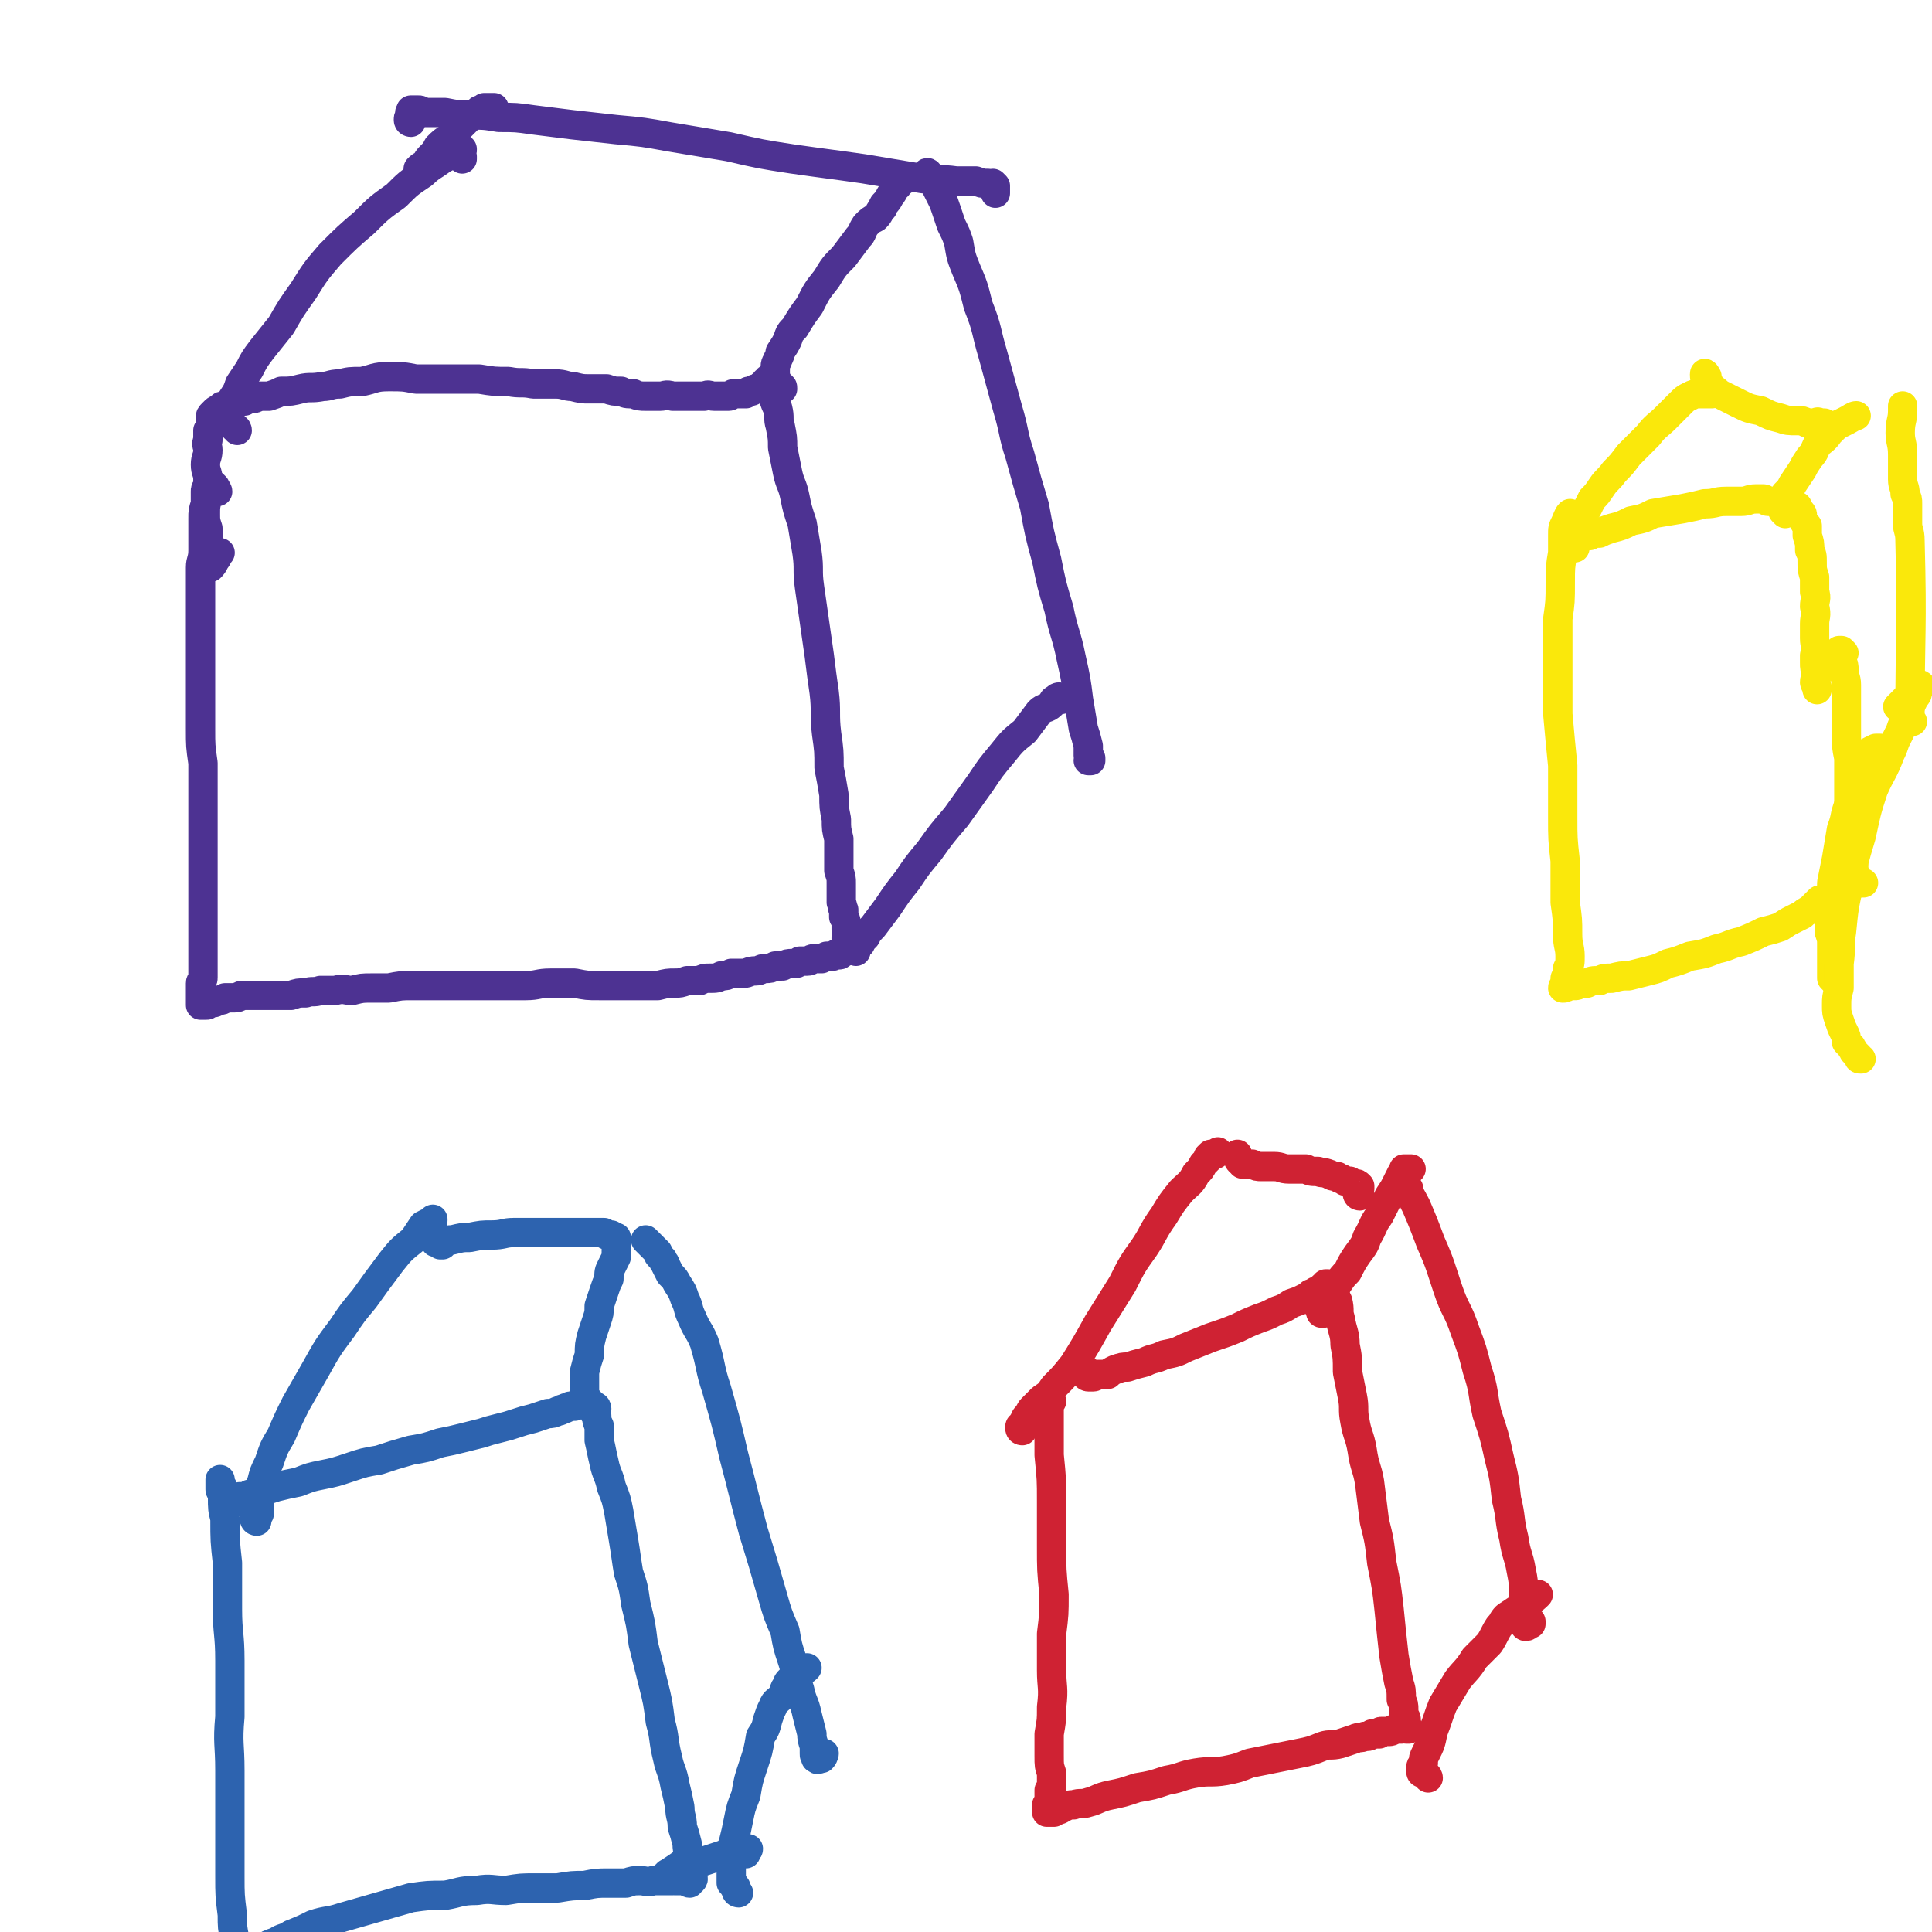 <svg viewBox='0 0 790 790' version='1.1' xmlns='http://www.w3.org/2000/svg' xmlns:xlink='http://www.w3.org/1999/xlink'><g fill='none' stroke='#4D3292' stroke-width='12' stroke-linecap='round' stroke-linejoin='round'><path d='M89,201c0,0 0,-1 -1,-1 0,-1 0,-1 0,-1 -1,-1 -1,-1 -1,-1 -1,0 -1,0 -1,1 -1,0 -1,0 -1,0 -1,1 -1,1 -1,2 0,1 0,1 0,2 0,1 0,1 0,3 -1,3 -1,3 -1,6 0,3 0,3 0,6 0,4 0,4 0,7 0,4 -1,4 -1,7 0,4 0,4 0,7 0,4 0,4 0,8 0,4 0,4 0,9 0,7 0,7 0,13 0,7 0,7 0,14 0,8 0,8 0,15 0,7 0,7 1,14 0,8 0,8 0,16 0,6 0,6 0,13 0,5 0,5 0,11 0,5 0,5 0,10 0,5 0,5 0,10 0,5 0,5 0,9 0,4 0,4 0,7 0,3 0,3 0,6 0,1 0,1 0,3 0,2 0,2 0,3 0,1 -1,1 -1,2 0,1 0,1 0,2 0,1 0,1 0,2 0,1 0,1 0,1 0,1 0,1 0,2 0,0 0,0 0,1 0,0 0,1 0,1 0,0 0,0 0,0 1,0 1,0 1,0 0,0 0,0 1,0 1,0 1,0 1,-1 1,0 1,0 1,0 0,0 1,0 1,0 1,0 1,0 1,-1 1,0 1,0 1,0 2,0 2,0 3,-1 1,0 1,0 2,0 1,0 1,0 2,0 2,0 2,-1 3,-1 2,0 2,0 4,0 1,0 1,0 3,0 2,0 2,0 4,0 2,0 2,0 5,0 2,0 2,0 4,0 3,-1 3,-1 6,-1 3,-1 3,0 6,-1 3,0 3,0 6,0 4,-1 4,0 7,0 4,-1 4,-1 8,-1 3,0 3,0 7,0 5,-1 5,-1 10,-1 5,0 5,0 11,0 6,0 6,0 12,0 6,0 6,0 12,0 6,0 6,0 11,0 5,0 5,-1 10,-1 5,0 5,0 10,0 5,1 5,1 10,1 4,0 4,0 8,0 5,0 5,0 9,0 4,0 4,0 7,0 4,-1 4,-1 7,-1 2,0 2,0 5,-1 3,0 3,0 5,0 2,-1 2,-1 4,-1 3,0 3,0 5,-1 2,0 2,0 4,-1 3,0 3,0 5,0 2,0 2,-1 5,-1 2,0 2,-1 4,-1 2,0 2,0 4,-1 1,0 1,0 3,0 2,-1 2,-1 4,-1 2,0 2,0 3,-1 2,0 2,0 3,0 2,0 1,-1 3,-1 1,0 1,0 3,0 1,-1 1,0 2,-1 1,0 1,0 2,0 1,0 1,0 2,-1 1,0 1,1 2,0 0,0 0,-1 1,-1 0,0 0,0 1,0 0,-1 0,-1 0,-1 0,-1 0,-1 0,-1 1,-1 1,-1 1,-1 -1,-1 -1,-1 -1,-2 0,0 0,0 0,-1 0,-1 1,-1 1,-2 0,-1 -1,-1 -1,-1 0,-1 0,-1 0,-2 0,-1 0,-2 -1,-3 0,-1 0,-1 0,-3 -1,-1 0,-1 -1,-3 0,-1 0,-1 0,-3 0,-2 0,-2 0,-5 0,-2 0,-2 -1,-5 0,-3 0,-3 0,-6 0,-4 0,-4 0,-7 -1,-4 -1,-4 -1,-8 -1,-5 -1,-5 -1,-10 -1,-6 -1,-6 -2,-11 0,-7 0,-7 -1,-14 -1,-8 0,-9 -1,-17 -1,-7 -1,-7 -2,-15 -1,-7 -1,-7 -2,-14 -1,-7 -1,-7 -2,-14 -1,-7 0,-7 -1,-14 -1,-6 -1,-6 -2,-12 -2,-6 -2,-6 -3,-11 -1,-5 -2,-5 -3,-10 -1,-5 -1,-5 -2,-10 0,-4 0,-4 -1,-9 -1,-3 0,-3 -1,-7 -1,-2 -1,-2 -2,-5 0,-2 0,-2 0,-3 0,-1 0,-1 0,-2 0,0 0,0 -1,-1 0,0 0,0 0,-1 -1,0 -1,0 -1,0 0,1 0,1 -1,1 0,1 0,1 0,1 -1,0 -1,0 -2,1 0,0 0,0 -1,1 -1,0 -1,0 -1,0 -1,0 -1,1 -2,1 0,0 0,0 -1,0 -1,1 -1,1 -1,1 -2,0 -2,0 -3,0 -1,0 -1,0 -2,0 -1,0 -1,1 -2,1 -1,0 -1,0 -2,0 -2,0 -2,0 -4,0 -2,0 -2,-1 -4,0 -2,0 -2,0 -4,0 -3,0 -3,0 -5,0 -2,0 -2,0 -4,0 -3,-1 -3,0 -5,0 -3,0 -3,0 -6,0 -2,0 -3,0 -5,-1 -3,0 -3,0 -5,-1 -3,0 -3,0 -6,-1 -4,0 -4,0 -7,0 -3,0 -3,0 -7,-1 -3,0 -3,-1 -7,-1 -4,0 -4,0 -9,0 -5,-1 -5,0 -10,-1 -6,0 -6,0 -12,-1 -7,0 -7,0 -14,0 -6,0 -6,0 -12,0 -5,-1 -5,-1 -11,-1 -6,0 -6,1 -11,2 -5,0 -5,0 -9,1 -4,0 -4,1 -7,1 -5,1 -5,0 -9,1 -4,1 -4,1 -8,1 -2,1 -2,1 -5,2 -2,0 -2,0 -4,0 -2,1 -2,1 -3,1 -2,0 -2,0 -3,1 -2,0 -2,0 -3,0 -2,1 -2,1 -3,1 -1,1 -1,0 -2,1 -2,0 -1,0 -2,1 -1,1 -1,0 -2,1 -1,1 -1,1 -1,1 -1,1 -1,1 -1,2 0,1 0,1 0,2 0,2 0,2 -1,3 0,2 0,2 0,4 -1,2 0,2 0,4 0,3 -1,3 -1,6 0,3 1,3 1,6 0,4 0,4 0,7 -1,4 -1,4 -1,7 0,3 0,3 1,6 0,3 0,3 0,6 0,2 0,2 0,4 0,2 0,2 0,3 0,1 0,1 1,3 0,0 0,0 0,0 1,-1 1,-1 2,-3 1,-1 1,-2 2,-3 '/><path d='M97,176c0,0 0,-1 -1,-1 0,-1 0,0 -1,-1 0,0 0,0 -1,-1 0,0 0,0 0,-1 0,-1 0,-1 0,-1 -1,-1 -1,-1 -1,-2 0,-1 0,-1 1,-2 0,-2 1,-2 1,-4 2,-3 2,-3 3,-6 2,-3 2,-3 4,-6 2,-4 2,-4 5,-8 4,-5 4,-5 8,-10 4,-7 4,-7 9,-14 5,-8 5,-8 11,-15 7,-7 7,-7 14,-13 6,-6 6,-6 13,-11 5,-5 5,-5 11,-9 3,-3 4,-3 8,-6 2,-1 2,-1 5,-3 1,-1 1,-1 2,-1 1,0 1,0 1,0 0,1 0,1 -1,2 0,1 1,1 1,1 0,0 0,0 0,1 '/><path d='M320,159c0,-1 0,-1 -1,-1 0,-1 -1,-1 -1,-2 0,0 0,0 -1,-1 0,-1 0,-1 0,-1 0,-1 0,-1 0,-1 0,-1 0,-1 0,-1 0,-1 0,-1 0,-2 0,-2 1,-2 1,-3 1,-2 1,-2 1,-3 2,-3 2,-3 3,-5 1,-3 1,-3 3,-5 3,-5 3,-5 6,-9 3,-6 3,-6 7,-11 3,-5 3,-5 7,-9 3,-4 3,-4 6,-8 2,-2 1,-2 3,-5 2,-2 2,-2 4,-3 2,-2 1,-2 3,-4 0,-1 0,-1 1,-2 1,-1 1,-1 2,-3 1,-1 1,-1 1,-2 1,-1 1,-1 2,-2 0,0 0,-1 0,-1 0,-1 1,-1 1,-1 0,0 0,0 1,0 '/><path d='M168,50c0,0 -1,0 -1,-1 0,-1 0,-1 1,-2 0,0 0,0 0,-1 0,0 -1,0 0,0 0,-1 0,-1 0,-1 1,0 1,0 2,0 1,0 1,0 1,0 1,0 1,0 2,1 2,0 2,0 4,0 2,0 2,0 5,0 5,1 5,1 9,1 7,0 7,0 13,1 7,0 7,0 14,1 8,1 8,1 16,2 9,1 9,1 18,2 11,1 11,1 22,3 12,2 12,2 24,4 13,3 13,3 26,5 14,2 15,2 29,4 12,2 12,2 24,4 7,1 7,0 14,1 4,0 4,0 8,0 3,1 2,1 5,1 1,1 1,0 2,0 1,1 1,1 1,1 0,1 0,1 0,2 0,0 0,0 0,1 '/><path d='M172,70c0,0 -1,0 -1,-1 1,-1 1,-1 3,-2 1,-2 1,-2 2,-3 2,-2 2,-2 3,-4 2,-2 2,-2 5,-4 2,-2 2,-2 4,-4 1,-1 1,-1 3,-3 1,-1 1,-1 3,-2 1,-1 1,-1 2,-2 1,0 1,0 2,-1 1,0 1,0 2,0 1,0 2,0 2,0 '/><path d='M350,389c0,0 -1,-1 -1,-1 0,-1 1,0 1,-1 1,0 1,0 1,-1 1,0 1,0 1,-1 1,-1 1,-1 2,-2 1,-2 1,-2 3,-4 3,-4 3,-4 6,-8 4,-6 4,-6 8,-11 4,-6 4,-6 9,-12 5,-7 5,-7 11,-14 5,-7 5,-7 10,-14 4,-6 4,-6 9,-12 4,-5 4,-5 9,-9 3,-4 3,-4 6,-8 2,-2 3,-1 5,-3 1,-1 0,-2 2,-2 0,-1 1,-1 1,-1 0,0 0,1 0,1 0,0 0,0 1,0 '/><path d='M380,72c0,-1 -1,-2 -1,-1 1,1 1,1 2,3 1,1 1,1 2,3 1,2 1,2 2,4 1,2 1,2 2,5 1,3 1,3 2,6 2,4 2,4 3,7 1,6 1,6 3,11 3,7 3,7 5,15 4,10 3,10 6,20 3,11 3,11 6,22 3,10 2,10 5,19 3,11 3,11 6,21 2,11 2,11 5,22 2,10 2,10 5,20 2,10 3,10 5,20 2,9 2,9 3,17 1,6 1,6 2,12 1,3 1,3 2,7 0,2 0,2 0,4 0,0 0,1 1,1 0,1 0,1 0,1 0,0 -1,0 -1,0 '/></g>
<g fill='none' stroke='#CF2233' stroke-width='12' stroke-linecap='round' stroke-linejoin='round'><path d='M430,573c-1,0 -1,-1 -1,-1 -1,1 0,2 0,4 0,3 0,3 0,6 0,7 0,7 0,13 1,10 1,10 1,19 0,9 0,9 0,18 0,10 0,10 1,20 0,8 0,8 -1,16 0,8 0,8 0,15 0,7 1,7 0,15 0,6 0,5 -1,11 0,5 0,5 0,9 0,4 0,4 1,7 0,2 0,2 0,5 0,1 0,1 -1,2 0,1 0,1 0,3 0,1 0,1 0,2 -1,1 -1,1 -1,1 0,1 0,1 0,2 0,0 0,0 0,0 0,1 0,1 0,1 0,0 1,0 1,0 1,0 1,0 1,0 1,0 1,0 1,0 1,-1 1,-1 2,-1 1,0 1,-1 2,-1 2,-1 2,-1 4,-1 3,-1 3,0 6,-1 4,-1 4,-2 9,-3 5,-1 5,-1 11,-3 6,-1 6,-1 12,-3 6,-1 6,-2 12,-3 6,-1 6,0 12,-1 5,-1 5,-1 10,-3 5,-1 5,-1 10,-2 5,-1 5,-1 10,-2 5,-1 5,-1 10,-3 3,-1 3,0 7,-1 3,-1 3,-1 6,-2 2,-1 2,0 4,-1 2,0 2,0 3,-1 1,0 2,0 3,0 1,-1 0,-1 1,-1 1,0 1,0 2,0 2,0 2,0 3,-1 1,0 1,0 2,0 1,0 1,0 1,0 1,-1 1,0 2,0 0,0 0,0 1,0 0,-1 -1,-1 -1,-1 0,-1 0,-1 0,-1 0,-1 0,-1 0,-1 0,-1 0,-1 0,-1 0,-1 -1,-1 -1,-2 0,-1 0,-1 0,-2 0,-2 0,-2 -1,-4 0,-4 0,-4 -1,-7 -1,-5 -1,-5 -2,-11 -1,-9 -1,-9 -2,-19 -1,-9 -1,-9 -3,-19 -1,-9 -1,-9 -3,-17 -1,-8 -1,-8 -2,-16 -1,-6 -2,-6 -3,-13 -1,-6 -2,-6 -3,-12 -1,-5 0,-5 -1,-10 -1,-5 -1,-5 -2,-10 0,-6 0,-6 -1,-11 0,-5 -1,-5 -2,-11 -1,-3 0,-3 -1,-7 -1,-2 -1,-2 -2,-4 -1,-1 0,-1 -1,-2 0,0 0,0 -1,0 0,-1 0,0 0,-1 0,0 -1,0 -1,0 0,1 0,1 -1,1 -1,1 -1,1 -2,2 0,0 0,0 -1,0 -1,1 -1,1 -2,1 -1,1 -1,1 -3,2 -2,1 -2,1 -5,2 -3,2 -3,2 -6,3 -4,2 -4,2 -7,3 -5,2 -5,2 -9,4 -5,2 -5,2 -11,4 -5,2 -5,2 -10,4 -4,2 -4,2 -9,3 -4,2 -4,1 -8,3 -4,1 -4,1 -7,2 -2,0 -2,0 -5,1 -2,1 -2,1 -3,2 -2,0 -2,0 -4,0 -1,0 -1,1 -2,1 -1,0 -1,0 -2,0 0,0 -1,0 -1,-1 1,0 1,-1 1,-1 '/><path d='M418,585c-1,0 -1,-1 -1,-1 0,-1 0,-1 1,-1 0,-1 0,-1 1,-2 0,-1 0,-1 1,-2 1,-1 1,-2 2,-3 2,-2 2,-2 4,-4 3,-2 3,-2 5,-5 4,-4 4,-4 8,-9 5,-8 5,-8 10,-17 5,-8 5,-8 10,-16 4,-8 4,-8 9,-15 4,-6 3,-6 8,-13 3,-5 3,-5 7,-10 3,-3 4,-3 6,-7 2,-2 2,-2 3,-4 1,-1 1,-1 2,-2 0,-1 0,-1 0,-1 1,-1 1,-1 1,-1 1,0 0,0 1,0 0,0 0,0 1,0 0,0 1,-1 1,-1 '/><path d='M541,537c-1,0 -1,0 -1,-1 -1,-1 0,-1 0,-1 0,-1 -1,-1 -1,-2 1,-1 1,-1 2,-2 0,0 0,0 1,-1 1,-1 1,-1 2,-2 1,-2 1,-2 3,-3 2,-3 2,-3 4,-5 2,-4 2,-4 4,-7 3,-4 3,-4 4,-7 3,-5 2,-5 5,-9 2,-4 2,-4 4,-8 2,-3 2,-3 3,-5 1,-2 1,-2 2,-4 1,-1 1,-1 1,-2 1,0 1,0 1,0 0,0 0,0 1,0 0,0 0,0 1,0 '/><path d='M556,489c0,0 -1,0 -1,-1 0,-1 0,-1 1,-2 0,0 0,0 0,0 0,-1 0,-1 0,-1 -1,-1 -1,-1 -2,-1 -1,0 -1,0 -2,-1 -1,0 -1,0 -2,0 -1,-1 -1,-1 -2,-1 -1,-1 -1,-1 -2,-1 -2,0 -2,-1 -3,-1 -2,-1 -2,0 -4,-1 -3,0 -3,0 -5,-1 -4,0 -4,0 -7,0 -3,0 -3,-1 -6,-1 -3,0 -3,0 -5,0 -2,0 -2,0 -4,-1 -2,0 -2,0 -4,0 0,-1 -1,-1 -1,-1 -1,-1 -1,-2 -1,-3 '/><path d='M576,486c-1,0 -2,-1 -1,-1 1,3 2,4 4,8 3,7 3,7 6,15 4,9 4,10 7,19 3,9 4,8 7,17 3,8 3,8 5,16 3,9 2,9 4,18 3,9 3,9 5,18 2,8 2,8 3,17 2,8 1,8 3,16 1,7 2,7 3,13 1,5 1,5 1,10 0,3 0,4 1,7 0,1 0,1 0,3 0,1 0,1 0,2 0,1 -1,1 0,1 0,0 0,0 0,0 1,0 1,-1 2,-1 0,0 0,0 0,-1 '/><path d='M584,727c0,0 0,-1 -1,-1 0,-1 -1,0 -1,-1 -1,0 -1,0 -1,-1 0,0 0,0 0,-1 0,-1 0,-1 1,-2 0,-2 0,-2 1,-4 2,-4 2,-4 3,-9 2,-5 2,-6 4,-11 3,-5 3,-5 6,-10 3,-4 4,-4 7,-9 3,-3 3,-3 6,-6 2,-3 2,-4 4,-7 2,-2 1,-2 3,-4 3,-2 3,-2 6,-4 1,-1 1,-1 3,-2 2,-1 3,-2 4,-3 '/></g>
<g fill='none' stroke='#2D63AF' stroke-width='12' stroke-linecap='round' stroke-linejoin='round'><path d='M91,608c0,0 -1,-1 -1,-1 0,-1 0,-2 0,-2 0,1 0,2 0,4 0,1 1,1 1,3 0,5 0,5 1,9 0,9 0,9 1,18 0,10 0,10 0,19 0,10 1,10 1,21 0,11 0,11 0,23 -1,11 0,11 0,22 0,11 0,11 0,23 0,10 0,10 0,20 0,8 0,8 1,16 0,5 0,5 1,10 1,3 1,3 1,6 0,1 0,1 0,2 0,1 0,1 1,2 0,0 0,0 1,-1 1,0 1,0 1,-1 1,0 1,0 2,-1 1,-1 0,-1 1,-2 2,-1 2,-1 4,-1 3,-2 3,-2 6,-3 3,-2 3,-1 6,-3 5,-2 5,-2 9,-4 6,-2 6,-1 12,-3 7,-2 7,-2 14,-4 7,-2 7,-2 14,-4 7,-1 7,-1 14,-1 6,-1 6,-2 13,-2 6,-1 6,0 12,0 6,-1 6,-1 12,-1 5,0 5,0 9,0 6,-1 6,-1 11,-1 5,-1 5,-1 10,-1 3,0 3,0 7,0 3,-1 3,-1 6,-1 2,0 3,1 5,0 1,0 1,0 3,0 1,0 1,0 2,0 2,0 2,0 3,0 0,0 0,-1 1,0 1,0 1,0 2,0 1,0 1,0 2,0 0,0 0,0 1,0 0,0 0,1 1,1 0,0 0,-1 0,-1 1,0 1,0 1,0 1,-1 0,-1 0,-2 0,0 0,0 0,-1 -1,-1 0,-1 -1,-2 0,-1 0,-1 0,-2 0,-1 0,-2 0,-3 -1,-3 -1,-3 -1,-5 -1,-4 -1,-4 -2,-7 0,-4 -1,-4 -1,-8 -1,-5 -1,-5 -2,-9 -1,-6 -2,-6 -3,-11 -2,-8 -1,-8 -3,-15 -1,-8 -1,-8 -3,-16 -2,-8 -2,-8 -4,-16 -1,-8 -1,-8 -3,-16 -1,-7 -1,-7 -3,-13 -1,-6 -1,-7 -2,-13 -1,-6 -1,-6 -2,-12 -1,-5 -1,-5 -3,-10 -1,-5 -2,-5 -3,-10 -1,-4 -1,-5 -2,-9 0,-3 0,-3 0,-6 -1,-2 -1,-2 -1,-4 -1,-1 -1,-1 -1,-2 -1,-1 -1,-1 -1,-2 -1,0 -1,0 -1,-1 0,0 0,-1 0,-1 -1,0 -1,0 -2,0 0,0 0,0 0,0 0,0 0,0 -1,0 0,1 0,1 -1,1 0,0 0,0 -1,0 -1,1 -1,1 -1,1 -1,0 -1,0 -2,0 -1,1 -1,0 -2,1 -2,0 -1,1 -3,1 -2,1 -2,1 -4,1 -3,1 -3,1 -6,2 -4,1 -4,1 -7,2 -3,1 -3,1 -7,2 -4,1 -4,1 -7,2 -4,1 -4,1 -8,2 -4,1 -4,1 -9,2 -6,2 -6,2 -12,3 -7,2 -7,2 -13,4 -6,1 -6,1 -12,3 -6,2 -6,2 -11,3 -5,1 -5,1 -10,3 -5,1 -5,1 -9,2 -3,1 -3,1 -7,2 -2,1 -2,1 -4,1 -1,1 -1,1 -3,1 0,0 0,0 -1,0 0,0 0,1 0,1 -1,0 0,1 0,1 0,0 0,0 1,0 '/><path d='M105,622c0,0 -1,0 -1,-1 0,0 1,0 1,-1 0,0 0,-1 1,-1 0,0 0,0 0,-1 0,0 0,0 0,-1 0,0 0,0 0,-1 0,-1 0,-1 0,-2 0,-1 0,-1 0,-3 0,-2 0,-3 1,-5 1,-4 1,-4 3,-8 2,-6 2,-6 5,-11 3,-7 3,-7 6,-13 4,-7 4,-7 8,-14 5,-9 5,-9 11,-17 4,-6 4,-6 9,-12 5,-7 5,-7 11,-15 4,-5 4,-5 9,-9 2,-3 2,-3 4,-6 2,-1 2,-1 4,-2 0,0 0,-1 0,0 0,0 0,0 -1,2 0,0 1,1 1,1 '/><path d='M244,576c0,0 0,-1 -1,-1 0,0 0,0 -1,0 0,-1 0,-1 -1,-1 0,-1 0,-1 -1,-1 0,0 -1,0 -1,-1 0,-1 0,-1 0,-1 0,-2 0,-2 0,-3 0,-1 0,-1 0,-3 0,-2 0,-2 0,-4 1,-4 1,-4 2,-7 0,-4 0,-4 1,-8 1,-3 1,-3 2,-6 1,-3 1,-3 1,-6 1,-3 1,-3 2,-6 1,-3 1,-3 2,-5 0,-3 0,-3 1,-5 1,-2 1,-2 2,-4 0,-1 0,-1 0,-3 0,-1 0,-1 0,-2 0,-1 0,-1 0,-2 0,0 0,0 0,-1 -1,0 -1,0 -1,0 -1,0 -1,0 -1,-1 -1,0 -1,0 -2,0 -1,-1 -1,-1 -1,-1 -1,0 -1,0 -2,0 -1,0 -1,0 -3,0 -1,0 -1,0 -3,0 -3,0 -3,0 -6,0 -3,0 -3,0 -7,0 -4,0 -4,0 -8,0 -4,0 -4,0 -8,0 -4,0 -4,1 -9,1 -4,0 -4,0 -9,1 -3,0 -3,0 -7,1 -2,0 -2,0 -4,1 -1,0 -2,0 -3,0 0,0 1,0 2,1 1,0 1,0 1,0 '/><path d='M302,774c0,0 -1,0 -1,-1 0,0 0,0 0,-1 0,-1 -1,0 -1,-1 0,-1 0,-1 -1,-1 0,-1 0,-1 0,-1 0,-1 0,-1 0,-2 0,-1 0,-1 0,-1 0,-2 0,-2 0,-3 0,-2 0,-2 0,-4 0,-3 0,-3 1,-6 1,-4 1,-4 2,-9 1,-5 1,-5 3,-10 1,-6 1,-6 3,-12 2,-6 2,-6 3,-12 2,-3 2,-3 3,-7 1,-3 1,-3 2,-5 1,-3 2,-2 4,-5 1,-1 0,-2 2,-4 0,-1 0,-1 1,-2 1,-1 1,-1 2,-2 0,0 0,-1 0,-1 1,-1 1,0 2,-1 2,0 2,0 3,-1 '/><path d='M265,508c0,0 -1,-1 -1,-1 1,1 2,2 3,3 0,0 0,0 1,1 0,0 0,0 1,1 0,1 0,1 1,2 0,0 0,0 1,1 0,1 1,1 1,2 1,2 1,2 2,4 2,2 2,2 3,4 2,3 2,3 3,6 2,4 1,4 3,8 2,5 3,5 5,10 3,10 2,10 5,19 4,14 4,14 7,27 4,15 4,16 8,31 4,13 4,13 8,27 2,7 2,7 5,14 1,6 1,6 3,12 2,6 1,6 3,12 1,5 2,5 3,10 1,4 1,4 2,8 0,2 0,2 1,5 0,1 0,1 0,3 0,1 0,1 1,2 0,0 -1,0 0,0 0,1 1,0 2,0 1,-1 1,-2 1,-2 '/><path d='M305,758c0,0 -1,0 -1,-1 0,0 2,0 2,-1 0,0 -1,0 -2,0 -1,0 -1,1 -2,1 -2,0 -2,0 -3,1 -2,0 -2,0 -5,1 -3,1 -3,1 -6,2 -3,1 -3,1 -6,2 -3,1 -3,1 -5,2 -2,1 -2,1 -4,1 -1,1 -1,1 -2,2 0,0 -1,0 0,0 3,-3 4,-3 8,-6 1,-1 1,-1 3,-3 '/></g>
<g fill='none' stroke='#FAE80B' stroke-width='12' stroke-linecap='round' stroke-linejoin='round'><path d='M643,211c0,0 -1,-1 -1,-1 -1,1 -1,2 -2,4 -1,2 -1,2 -1,5 0,3 0,3 0,7 -1,6 -1,6 -1,12 0,8 0,8 -1,15 0,10 0,10 0,20 0,9 0,9 0,19 1,11 1,11 2,21 0,11 0,11 0,21 0,9 0,9 1,18 0,8 0,8 0,17 1,7 1,7 1,13 0,5 1,5 1,9 0,3 0,3 -1,5 0,2 0,2 -1,4 0,1 0,1 0,2 0,0 0,0 0,0 0,1 -1,1 -1,2 1,0 1,0 2,-1 1,0 1,0 2,0 2,0 2,0 3,-1 2,0 2,0 3,0 2,-1 2,-1 5,-1 2,-1 2,-1 5,-1 4,-1 4,-1 7,-1 4,-1 4,-1 8,-2 4,-1 4,-1 8,-3 4,-1 4,-1 9,-3 6,-1 6,-1 11,-3 5,-1 5,-2 10,-3 5,-2 5,-2 9,-4 4,-1 4,-1 7,-2 3,-2 3,-2 5,-3 2,-1 2,-1 4,-2 1,-1 1,-1 3,-2 1,-1 1,-1 2,-2 1,-1 1,-1 2,-2 2,0 2,0 3,-1 1,-1 1,0 2,-1 1,-1 1,-1 2,-1 1,-1 1,-1 2,-1 1,-1 1,-1 2,-1 1,-1 1,-1 2,-1 1,0 1,0 2,-1 0,0 0,0 1,0 0,0 0,0 1,0 0,0 0,0 1,0 0,0 0,0 0,0 0,0 0,0 -1,0 -1,0 -1,0 -1,0 0,0 0,0 -1,-1 0,0 0,0 0,-1 0,0 0,0 0,-1 -1,-1 -1,-1 -1,-1 0,-1 0,-1 0,-1 0,-1 0,-1 0,-2 -1,-1 -1,-1 -1,-1 0,-1 0,-1 0,-3 0,-1 0,-1 0,-3 0,-2 0,-2 0,-5 0,-3 0,-3 0,-6 0,-4 -1,-4 -1,-8 0,-5 0,-5 0,-9 0,-4 0,-4 0,-9 -1,-5 -1,-5 -1,-10 0,-5 0,-5 0,-11 0,-4 0,-4 0,-9 0,-3 -1,-3 -1,-6 0,-2 0,-2 -1,-4 0,-1 0,-1 -1,-2 0,-1 0,-1 0,-2 0,0 0,0 0,0 1,0 1,0 1,0 1,1 1,1 1,1 '/><path d='M644,224c0,-1 0,-1 -1,-1 0,-1 1,-1 1,-1 1,-1 0,-1 1,-1 0,-1 0,-1 1,-1 0,0 0,0 1,-1 1,0 1,0 3,0 2,-1 2,-1 4,-1 2,-1 2,-1 5,-2 4,-1 4,-1 8,-3 5,-1 5,-1 9,-3 6,-1 6,-1 12,-2 5,-1 5,-1 9,-2 5,0 4,-1 9,-1 3,0 3,0 6,0 3,0 3,-1 6,-1 1,0 1,0 3,0 1,0 1,1 2,1 2,0 2,0 3,0 1,0 1,0 2,0 1,0 1,0 2,0 0,0 0,1 1,1 1,0 1,0 2,0 1,0 1,1 1,1 0,0 1,0 1,0 0,1 0,1 0,1 1,1 1,1 1,1 1,1 1,1 1,2 0,0 0,0 0,1 1,2 1,2 2,3 0,2 0,2 0,4 1,3 1,3 1,6 1,2 1,2 1,5 0,3 0,3 1,6 0,3 0,3 0,6 1,3 0,3 0,6 1,4 0,4 0,7 0,3 0,3 0,6 0,3 1,3 0,7 0,1 0,1 0,3 0,2 0,2 1,5 0,1 -1,1 -1,3 0,1 1,1 1,2 0,1 0,1 0,1 '/><path d='M647,217c0,-1 -1,-1 -1,-1 0,-1 0,-1 0,-3 0,0 0,0 0,-1 1,-1 1,-1 1,-2 1,-1 1,-1 2,-2 1,-2 1,-2 2,-4 2,-2 2,-2 4,-5 2,-3 3,-3 5,-6 3,-3 3,-3 6,-7 4,-4 4,-4 8,-8 3,-4 4,-4 7,-7 3,-3 3,-3 6,-6 2,-2 2,-2 4,-3 2,-1 2,-1 4,-1 2,0 2,0 4,0 0,0 0,0 1,0 '/><path d='M750,401c0,0 -1,-1 -1,-1 0,-1 0,-2 0,-3 0,-1 0,-1 0,-2 0,-2 0,-2 0,-4 0,-3 0,-3 0,-5 0,-2 0,-2 -1,-5 0,-3 0,-3 0,-5 0,-3 0,-3 1,-6 0,-5 0,-5 0,-9 1,-5 1,-5 2,-10 1,-6 1,-6 2,-12 2,-5 1,-5 3,-10 1,-4 1,-4 2,-8 1,-3 1,-3 2,-6 0,-2 0,-2 1,-4 0,-1 0,-1 1,-2 1,-1 1,-1 1,-1 2,-1 2,-1 4,-2 1,0 1,0 2,0 '/><path d='M698,154c0,0 -1,-2 -1,-1 0,1 0,3 2,4 1,2 2,2 4,4 4,2 4,2 8,4 4,2 4,2 9,3 4,2 4,2 8,3 3,1 3,1 7,1 2,0 2,0 4,1 2,0 2,0 3,0 1,0 1,-1 2,0 1,0 1,0 2,0 1,1 1,1 1,1 1,0 2,0 2,0 '/><path d='M730,210c0,0 0,0 -1,-1 0,-1 0,-1 0,-1 0,-1 0,-1 0,-3 1,-1 1,-1 1,-3 2,-2 2,-2 3,-4 2,-3 2,-3 4,-6 1,-2 1,-2 3,-5 2,-2 2,-3 3,-5 2,-2 3,-2 5,-5 1,-1 1,-1 3,-3 2,-1 2,-1 4,-2 2,-1 3,-2 4,-2 '/><path d='M761,433c-1,0 -1,0 -1,-1 -1,-1 -1,-1 -2,-2 0,-1 -1,-1 -1,-2 -1,-1 -1,-1 -2,-2 0,-2 0,-2 -1,-4 -1,-2 -1,-2 -2,-5 -1,-3 -1,-3 -1,-6 0,-3 0,-3 1,-7 0,-5 0,-5 0,-10 1,-7 0,-7 1,-13 1,-10 1,-10 3,-19 2,-10 2,-10 5,-20 2,-9 2,-10 5,-19 3,-7 4,-7 7,-15 1,-2 1,-2 2,-5 1,-2 1,-2 2,-4 1,-3 1,-3 3,-5 0,-3 0,-3 1,-5 1,-2 1,-2 2,-4 1,-1 1,-1 1,-2 1,-2 2,-3 1,-3 -3,3 -6,6 -9,9 '/><path d='M782,295c0,0 -1,0 -1,-1 0,-36 1,-36 0,-73 0,-4 -1,-4 -1,-7 0,-2 0,-2 0,-4 0,-2 0,-2 0,-4 0,-2 0,-2 -1,-4 0,-3 -1,-3 -1,-6 0,-5 0,-5 0,-10 0,-5 -1,-5 -1,-9 0,-5 1,-5 1,-9 0,-1 0,-1 0,-2 '/></g>
</svg>